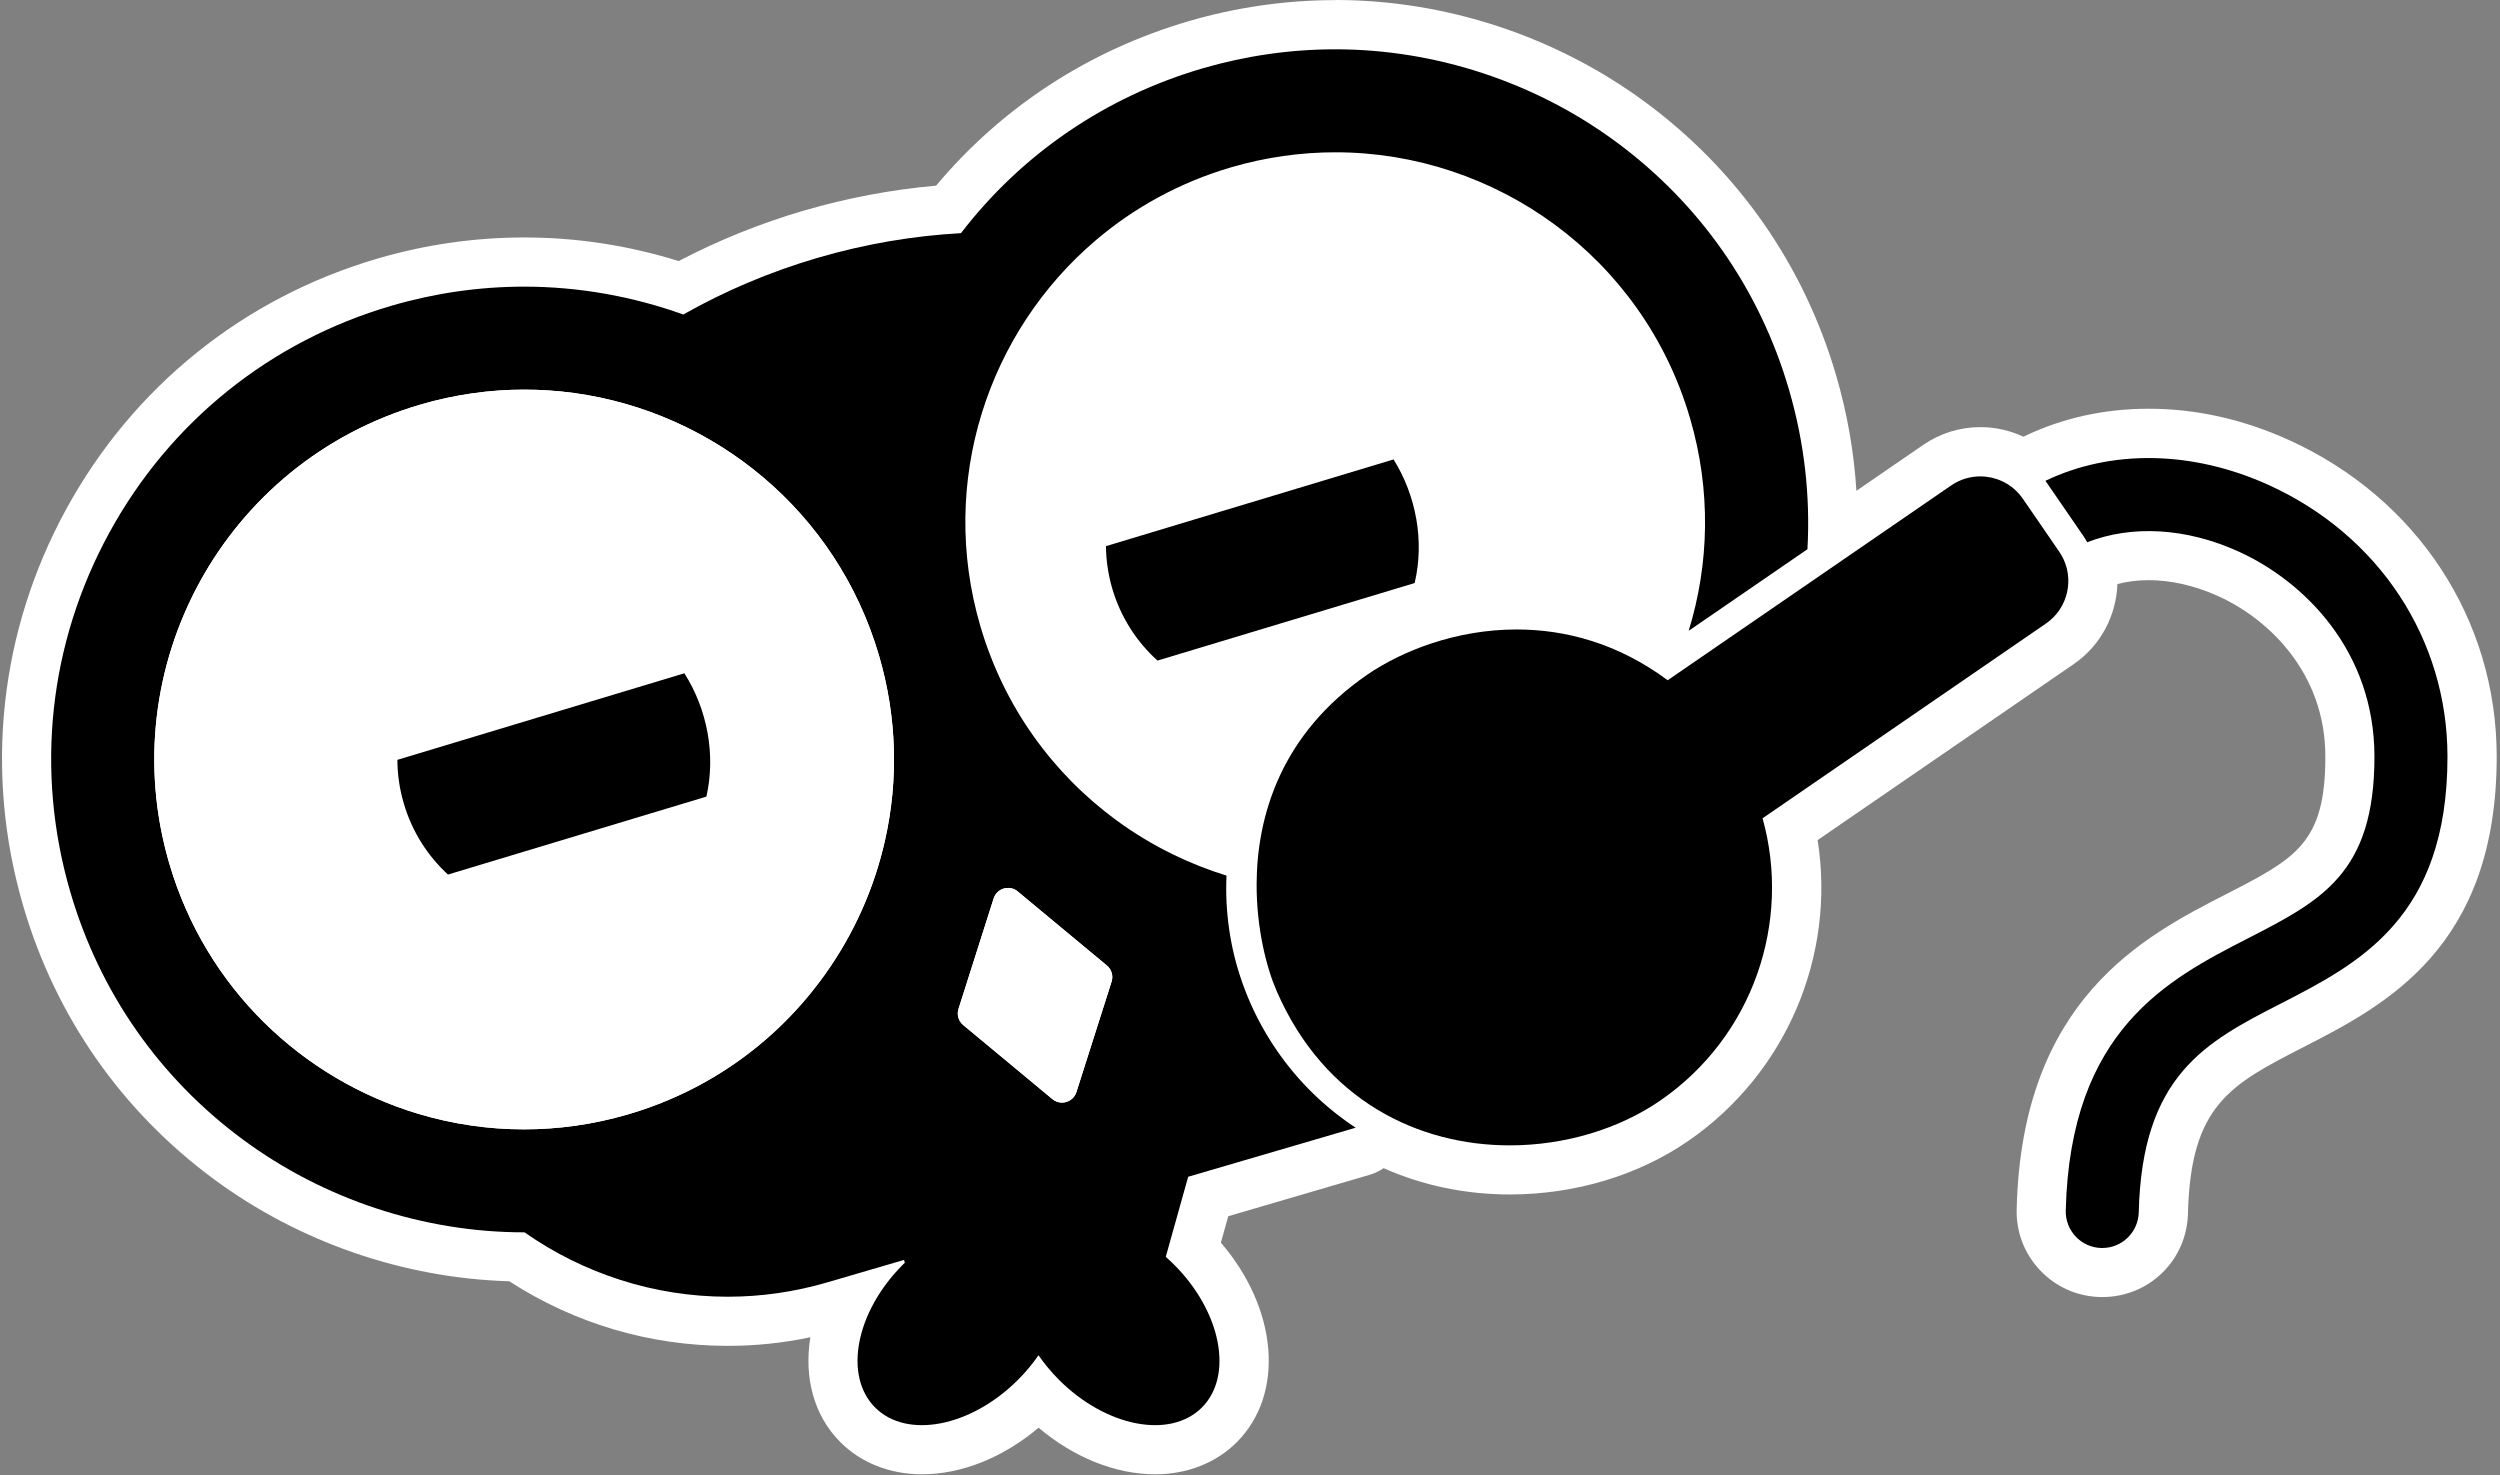 <svg width="610" height="360" viewBox="0 0 610 360" fill="none" xmlns="http://www.w3.org/2000/svg">
<rect x="0" y="0" width="610" height="360" fill="#808080" stroke="none"/>
<path d="M281.855 353.74C272.535 353.74 262.185 348.95 254.155 340.92C253.895 340.66 253.645 340.4 253.395 340.14C253.145 340.4 252.885 340.66 252.635 340.92C244.605 348.95 234.255 353.74 224.945 353.74C218.675 353.74 213.265 351.65 209.305 347.68C202.085 340.46 201.425 328.9 206.555 317.77L203.535 318.65C195.065 321.13 186.325 322.39 177.575 322.39C159.165 322.39 141.415 316.96 126.115 306.67C100.985 306.3 76.075 297.89 55.775 282.91C34.285 267.04 18.955 245.08 11.435 219.39C2.335 188.28 5.895 155.49 21.445 127.05C37.005 98.62 62.705 77.94 93.825 68.84C104.945 65.58 116.425 63.93 127.935 63.93C140.895 63.93 153.745 66.03 166.165 70.18C176.155 64.75 186.785 60.37 197.815 57.14C208.835 53.92 220.125 51.88 231.425 51.06C246.915 31.8 267.705 17.95 291.715 10.92C302.855 7.67 314.335 6.02 325.835 6.02C351.535 6.02 377.135 14.46 397.915 29.79C419.415 45.66 434.755 67.63 442.265 93.31C445.885 105.67 447.525 118.34 447.155 131.04L472.675 113.5C475.795 111.36 479.425 110.22 483.195 110.22C487.205 110.22 491.045 111.49 494.195 113.81C494.775 112.99 495.565 112.32 496.495 111.88C505.005 107.8 514.345 105.74 524.265 105.74C534.975 105.74 545.695 108.14 556.115 112.88C585.145 126.08 603.185 153.56 603.195 184.59C603.205 227.63 578.855 240.13 559.285 250.18C541.445 259.33 528.575 265.93 527.865 295.94C527.665 304.11 521.115 310.5 512.965 310.5C512.845 310.5 512.645 310.5 512.395 310.48C508.495 310.34 504.875 308.71 502.175 305.88C499.425 303 497.965 299.21 498.055 295.23C499.185 247.51 526.025 233.73 545.625 223.67C563.525 214.49 573.385 209.44 573.375 184.61C573.375 161.67 558.085 146.54 543.775 140.03C537.355 137.11 530.625 135.57 524.285 135.57C519.715 135.57 515.405 136.35 511.475 137.88C511.095 138.03 510.715 138.13 510.325 138.2C511.675 145.28 508.825 152.81 502.625 157.07L436.885 202.24C442.675 229.4 431.575 257.61 408.425 273.52C397.215 281.22 382.995 285.46 368.385 285.46C356.685 285.46 345.785 282.73 336.235 277.65C335.525 279.21 334.165 280.41 332.465 280.91L294.785 291.95L291.185 304.81C304.825 318.81 307.625 337.53 297.485 347.68C293.515 351.65 288.105 353.74 281.835 353.74H281.855Z" fill="white"/>
<path d="M325.825 12.03C350.265 12.03 374.595 20.06 394.345 34.63C414.775 49.71 429.355 70.59 436.495 95.01C440.255 107.86 441.745 121.02 441.015 134.01L427.305 143.43L412.085 153.89C412.085 153.89 412.085 153.93 412.065 153.95L406.925 157.48C395.695 150.25 383.315 146.59 370.065 146.59C349.695 146.59 334.995 155.18 329.625 158.87C312.995 170.3 302.835 186.62 300.265 206.05C299.915 208.67 299.715 211.27 299.645 213.81C299.515 213.77 299.395 213.73 299.265 213.69C299.065 218.12 299.295 222.53 299.935 226.87C300.575 231.28 301.645 235.61 303.145 239.82C303.225 240.06 303.315 240.31 303.405 240.55C305.405 246.06 308.135 251.35 311.545 256.31C316.755 263.89 323.315 270.25 330.785 275.16L289.915 287.13L284.445 306.67C285.135 307.28 285.815 307.91 286.485 308.58C297.985 320.08 301.005 335.68 293.255 343.44C290.345 346.35 286.335 347.74 281.855 347.74C274.375 347.74 265.585 343.86 258.395 336.68C256.495 334.77 254.825 332.76 253.395 330.68C251.965 332.76 250.295 334.77 248.385 336.68C241.205 343.86 232.405 347.74 224.935 347.74C220.455 347.74 216.445 346.35 213.535 343.44C205.775 335.68 208.805 320.08 220.295 308.58C220.455 308.42 220.615 308.26 220.775 308.11L220.585 307.42L201.845 312.9C193.755 315.27 185.595 316.4 177.565 316.4C159.605 316.4 142.315 310.75 127.985 300.69H127.845C103.415 300.69 79.075 292.67 59.325 278.09C38.905 263.01 24.325 242.13 17.175 217.71C8.525 188.14 11.905 156.97 26.695 129.94C41.485 102.91 65.925 83.26 95.495 74.61C106.075 71.51 116.985 69.94 127.925 69.94C141.125 69.94 154.295 72.28 166.725 76.74C176.865 71 187.825 66.33 199.495 62.91C211.135 59.51 222.855 57.53 234.475 56.89C249.245 37.66 269.665 23.64 293.395 16.69C303.975 13.6 314.885 12.03 325.825 12.03ZM524.255 111.75C533.875 111.75 543.885 113.93 553.615 118.35C580.485 130.57 597.175 155.95 597.185 184.6C597.185 223.99 575.585 235.07 556.515 244.86C538.345 254.18 522.655 262.23 521.855 295.8C521.735 300.65 517.775 304.5 512.955 304.5C512.875 304.5 512.805 304.5 512.735 304.5C507.815 304.39 503.925 300.3 504.045 295.39C505.095 251.22 529.095 238.91 548.375 229.01C566.375 219.78 579.375 213.11 579.365 184.62C579.365 158.83 562.255 141.86 546.245 134.58C538.885 131.23 531.385 129.58 524.275 129.58C518.985 129.58 513.915 130.49 509.285 132.3C508.965 131.73 508.625 131.18 508.255 130.64L504.205 124.75L499.375 117.72C499.275 117.58 499.185 117.45 499.075 117.31C506.765 113.63 515.335 111.76 524.255 111.76M483.185 116.24C486.835 116.24 490.425 117.82 492.885 120.79C493.125 121.08 493.365 121.39 493.585 121.71L497.985 128.11L502.455 134.62C502.645 134.9 502.825 135.18 502.995 135.47C506.245 141.11 504.665 148.39 499.215 152.14L430.065 199.66C437.115 224.9 427.835 252.91 405.025 268.59C395.065 275.43 381.905 279.47 368.385 279.47C346.295 279.47 323.225 268.71 311.525 241.87C309.085 236.28 306.565 226.67 306.615 215.62C306.695 198.96 312.655 179.03 333.595 164.64C342.105 158.79 355.315 153.59 370.065 153.59C381.905 153.59 394.725 156.93 406.915 165.98L407.555 165.54L407.625 165.49L425.205 153.41L440.125 143.16L476.065 118.46C478.245 116.96 480.725 116.24 483.185 116.24ZM325.825 0.03C313.755 0.03 301.715 1.76 290.035 5.17C265.675 12.3 244.475 26.13 228.405 45.3C217.545 46.26 206.715 48.3 196.135 51.39C185.525 54.5 175.275 58.63 165.585 63.7C153.315 59.87 140.675 57.94 127.935 57.94C115.845 57.94 103.805 59.67 92.135 63.09C59.485 72.64 32.505 94.34 16.185 124.18C-0.145 154.02 -3.875 188.43 5.675 221.08C13.565 248.04 29.665 271.09 52.215 287.74C73.035 303.11 98.495 311.88 124.265 312.63C140.225 322.95 158.575 328.39 177.585 328.39C184.345 328.39 191.085 327.69 197.725 326.29C196.155 336.03 198.505 345.34 205.075 351.91C210.115 356.95 217.175 359.73 224.955 359.73C234.645 359.73 244.805 355.63 253.415 348.36C262.035 355.64 272.185 359.73 281.875 359.73C289.655 359.73 296.725 356.95 301.765 351.91C313.605 340.05 311.725 319.29 297.895 303.21L299.695 296.76L334.175 286.66C335.415 286.3 336.575 285.74 337.605 285.03C347.065 289.25 357.565 291.45 368.405 291.45C384.215 291.45 399.645 286.84 411.835 278.46C435.855 261.95 447.945 233.24 443.505 204.98L506.035 162.01C512.655 157.45 516.385 150.09 516.645 142.5C519.045 141.88 521.605 141.56 524.295 141.56C529.775 141.56 535.655 142.92 541.295 145.48C553.915 151.22 567.385 164.5 567.385 184.6C567.385 205.76 560.225 209.44 542.915 218.31C523.135 228.47 493.285 243.8 492.065 295.08C491.925 300.66 493.975 305.96 497.835 310.01C501.605 313.96 506.655 316.24 512.095 316.46C512.445 316.48 512.735 316.48 512.965 316.48C524.395 316.48 533.575 307.52 533.865 296.08C534.495 269.63 544.265 264.62 562.005 255.52C581.945 245.29 609.205 231.29 609.195 184.58C609.185 151.17 589.795 121.6 558.595 107.41C547.395 102.31 535.845 99.73 524.265 99.73C513.445 99.73 503.225 102 493.905 106.46C493.835 106.49 493.775 106.52 493.705 106.56C490.465 105.03 486.885 104.22 483.195 104.22C478.205 104.22 473.395 105.72 469.275 108.55L452.965 119.76C452.375 110.28 450.725 100.87 448.025 91.62C440.145 64.66 424.045 41.61 401.485 24.95C379.675 8.86 352.815 0 325.835 0L325.825 0.03Z" fill="white"/>
<path d="M416.035 127.41C416.035 136.65 414.645 145.56 412.065 153.95L406.926 157.48C395.696 150.25 383.315 146.59 370.065 146.59C349.695 146.59 334.995 155.18 329.625 158.87C312.995 170.3 302.835 186.62 300.265 206.05C299.915 208.67 299.715 211.27 299.645 213.81C262.545 202.61 235.535 168.16 235.535 127.41C235.535 77.56 275.935 37.16 325.785 37.16C375.635 37.16 416.035 77.56 416.035 127.41Z" fill="white"/>
<path d="M597.185 184.61C597.185 224 575.585 235.08 556.515 244.87C538.345 254.19 522.655 262.24 521.855 295.81C521.735 300.66 517.775 304.51 512.955 304.51C512.875 304.51 512.806 304.51 512.736 304.51C507.816 304.4 503.925 300.31 504.045 295.4C505.095 251.23 529.095 238.92 548.375 229.02C566.375 219.79 579.375 213.12 579.365 184.63C579.365 158.84 562.255 141.87 546.245 134.59C533.415 128.75 520.145 128.07 509.285 132.31C508.965 131.74 508.626 131.19 508.256 130.65L504.205 124.76L499.375 117.73C499.275 117.59 499.185 117.46 499.075 117.32C515.065 109.66 534.865 109.84 553.615 118.37C580.485 130.59 597.175 155.97 597.185 184.62V184.61Z" fill="black"/>
<path d="M499.216 152.14L430.065 199.66C437.115 224.9 427.836 252.91 405.026 268.59C395.066 275.43 381.906 279.47 368.386 279.47C346.296 279.47 323.226 268.71 311.526 241.87C309.086 236.28 306.566 226.67 306.616 215.62C306.696 198.96 312.656 179.03 333.596 164.64C342.106 158.79 355.315 153.59 370.065 153.59C381.905 153.59 394.726 156.93 406.916 165.98L407.556 165.54L407.625 165.49L425.206 153.41L440.125 143.16L476.065 118.46C478.245 116.96 480.726 116.24 483.186 116.24C486.836 116.24 490.426 117.82 492.886 120.79C493.126 121.08 493.365 121.39 493.585 121.71L497.986 128.11L502.456 134.62C502.646 134.9 502.826 135.18 502.996 135.47C506.246 141.11 504.666 148.39 499.216 152.14Z" fill="black"/>
<path d="M436.495 95.01C440.255 107.86 441.746 121.02 441.016 134.01L427.306 143.43L412.036 153.92C417.066 137.6 417.535 119.68 412.375 102.07C400.865 62.7 364.866 37.16 325.826 37.16C317.436 37.16 308.916 38.34 300.446 40.81C287.886 44.49 276.726 50.66 267.366 58.63C241.076 80.98 228.886 117.48 239.196 152.74C244.986 172.55 256.985 188.85 272.435 200.17C276.745 203.33 281.335 206.09 286.125 208.44C290.355 210.51 294.746 212.25 299.266 213.65C299.065 218.09 299.295 222.52 299.935 226.87C300.575 231.28 301.645 235.61 303.145 239.82C303.225 240.06 303.316 240.31 303.406 240.55C305.406 246.06 308.135 251.35 311.545 256.31C316.755 263.89 323.316 270.25 330.786 275.16L289.915 287.13L284.446 306.67C285.136 307.28 285.816 307.91 286.486 308.58C297.986 320.08 301.006 335.68 293.256 343.44C285.496 351.2 269.885 348.17 258.395 336.68C256.495 334.77 254.825 332.76 253.395 330.68C251.965 332.76 250.296 334.77 248.386 336.68C236.896 348.17 221.296 351.2 213.536 343.44C205.776 335.68 208.805 320.08 220.295 308.58C220.455 308.42 220.616 308.26 220.776 308.11L220.585 307.42L201.846 312.9C193.756 315.27 185.595 316.4 177.565 316.4C159.605 316.4 142.316 310.75 127.986 300.69H127.846C103.416 300.69 79.076 292.67 59.326 278.09C38.906 263.01 24.326 242.13 17.176 217.71C8.526 188.14 11.906 156.97 26.696 129.94C41.486 102.91 65.925 83.26 95.496 74.61C106.075 71.51 116.986 69.94 127.926 69.94C141.126 69.94 154.295 72.28 166.725 76.74C176.865 71 187.825 66.33 199.495 62.91C211.135 59.51 222.855 57.53 234.475 56.89C249.245 37.66 269.665 23.64 293.395 16.69C303.975 13.6 314.886 12.03 325.826 12.03C350.266 12.03 374.596 20.06 394.346 34.63C414.776 49.71 429.355 70.59 436.495 95.01ZM271.225 239.52C271.685 238.09 271.226 236.53 270.076 235.58L256.006 223.9L248.306 217.5C247.856 217.12 247.346 216.88 246.826 216.76C245.036 216.32 243.065 217.29 242.455 219.21L233.875 246.17C233.415 247.6 233.876 249.16 235.026 250.11L246.105 259.31L256.795 268.19C258.145 269.31 259.966 269.27 261.256 268.36C261.886 267.92 262.385 267.28 262.645 266.47L271.225 239.52ZM216.006 204.75C219.196 190.41 218.906 175.08 214.486 159.98C204.166 124.73 174.226 100.56 140.036 95.89C136.056 95.35 132.006 95.07 127.926 95.07C119.536 95.07 111.016 96.25 102.556 98.73C54.725 112.72 27.305 162.83 41.295 210.66C50.205 241.09 73.736 263.25 101.995 271.75C110.285 274.25 118.986 275.56 127.846 275.56C136.246 275.56 144.765 274.38 153.225 271.91C173.335 266.03 189.836 253.76 201.156 237.95C208.276 228.04 213.356 216.74 216.006 204.75Z" fill="black"/>
<path d="M270.075 235.58C271.225 236.53 271.685 238.09 271.225 239.52L262.645 266.47C262.385 267.28 261.886 267.92 261.256 268.36C259.966 269.27 258.145 269.31 256.795 268.19L246.105 259.31L235.026 250.11C233.876 249.16 233.415 247.6 233.875 246.17L242.455 219.21C243.065 217.29 245.035 216.32 246.825 216.76C247.345 216.88 247.855 217.12 248.305 217.5L256.006 223.9L270.075 235.58Z" fill="white"/>
<path d="M214.485 159.98C218.905 175.08 219.195 190.41 216.005 204.75C213.355 216.74 208.275 228.04 201.155 237.95C189.835 253.76 173.335 266.03 153.225 271.91C144.765 274.38 136.245 275.56 127.845 275.56C118.985 275.56 110.285 274.25 101.995 271.75C73.735 263.25 50.205 241.09 41.295 210.66C27.305 162.83 54.725 112.72 102.555 98.73C111.015 96.25 119.535 95.07 127.925 95.07C132.005 95.07 136.055 95.35 140.035 95.89C174.225 100.56 204.165 124.73 214.485 159.98Z" fill="white"/>
<path d="M340.026 112.1C345.566 120.97 347.586 132.03 345.176 142.26L282.426 161.18C277.366 156.62 273.455 150.63 271.385 143.59C270.385 140.15 269.885 136.68 269.855 133.26L340.026 112.1Z" fill="black"/>
<path d="M172.365 194.37L109.305 213.39C104.355 208.85 100.535 202.93 98.515 196C97.475 192.47 96.976 188.91 96.966 185.4L166.986 164.28C172.586 173.1 174.675 184.13 172.365 194.37Z" fill="black"/>
</svg>
